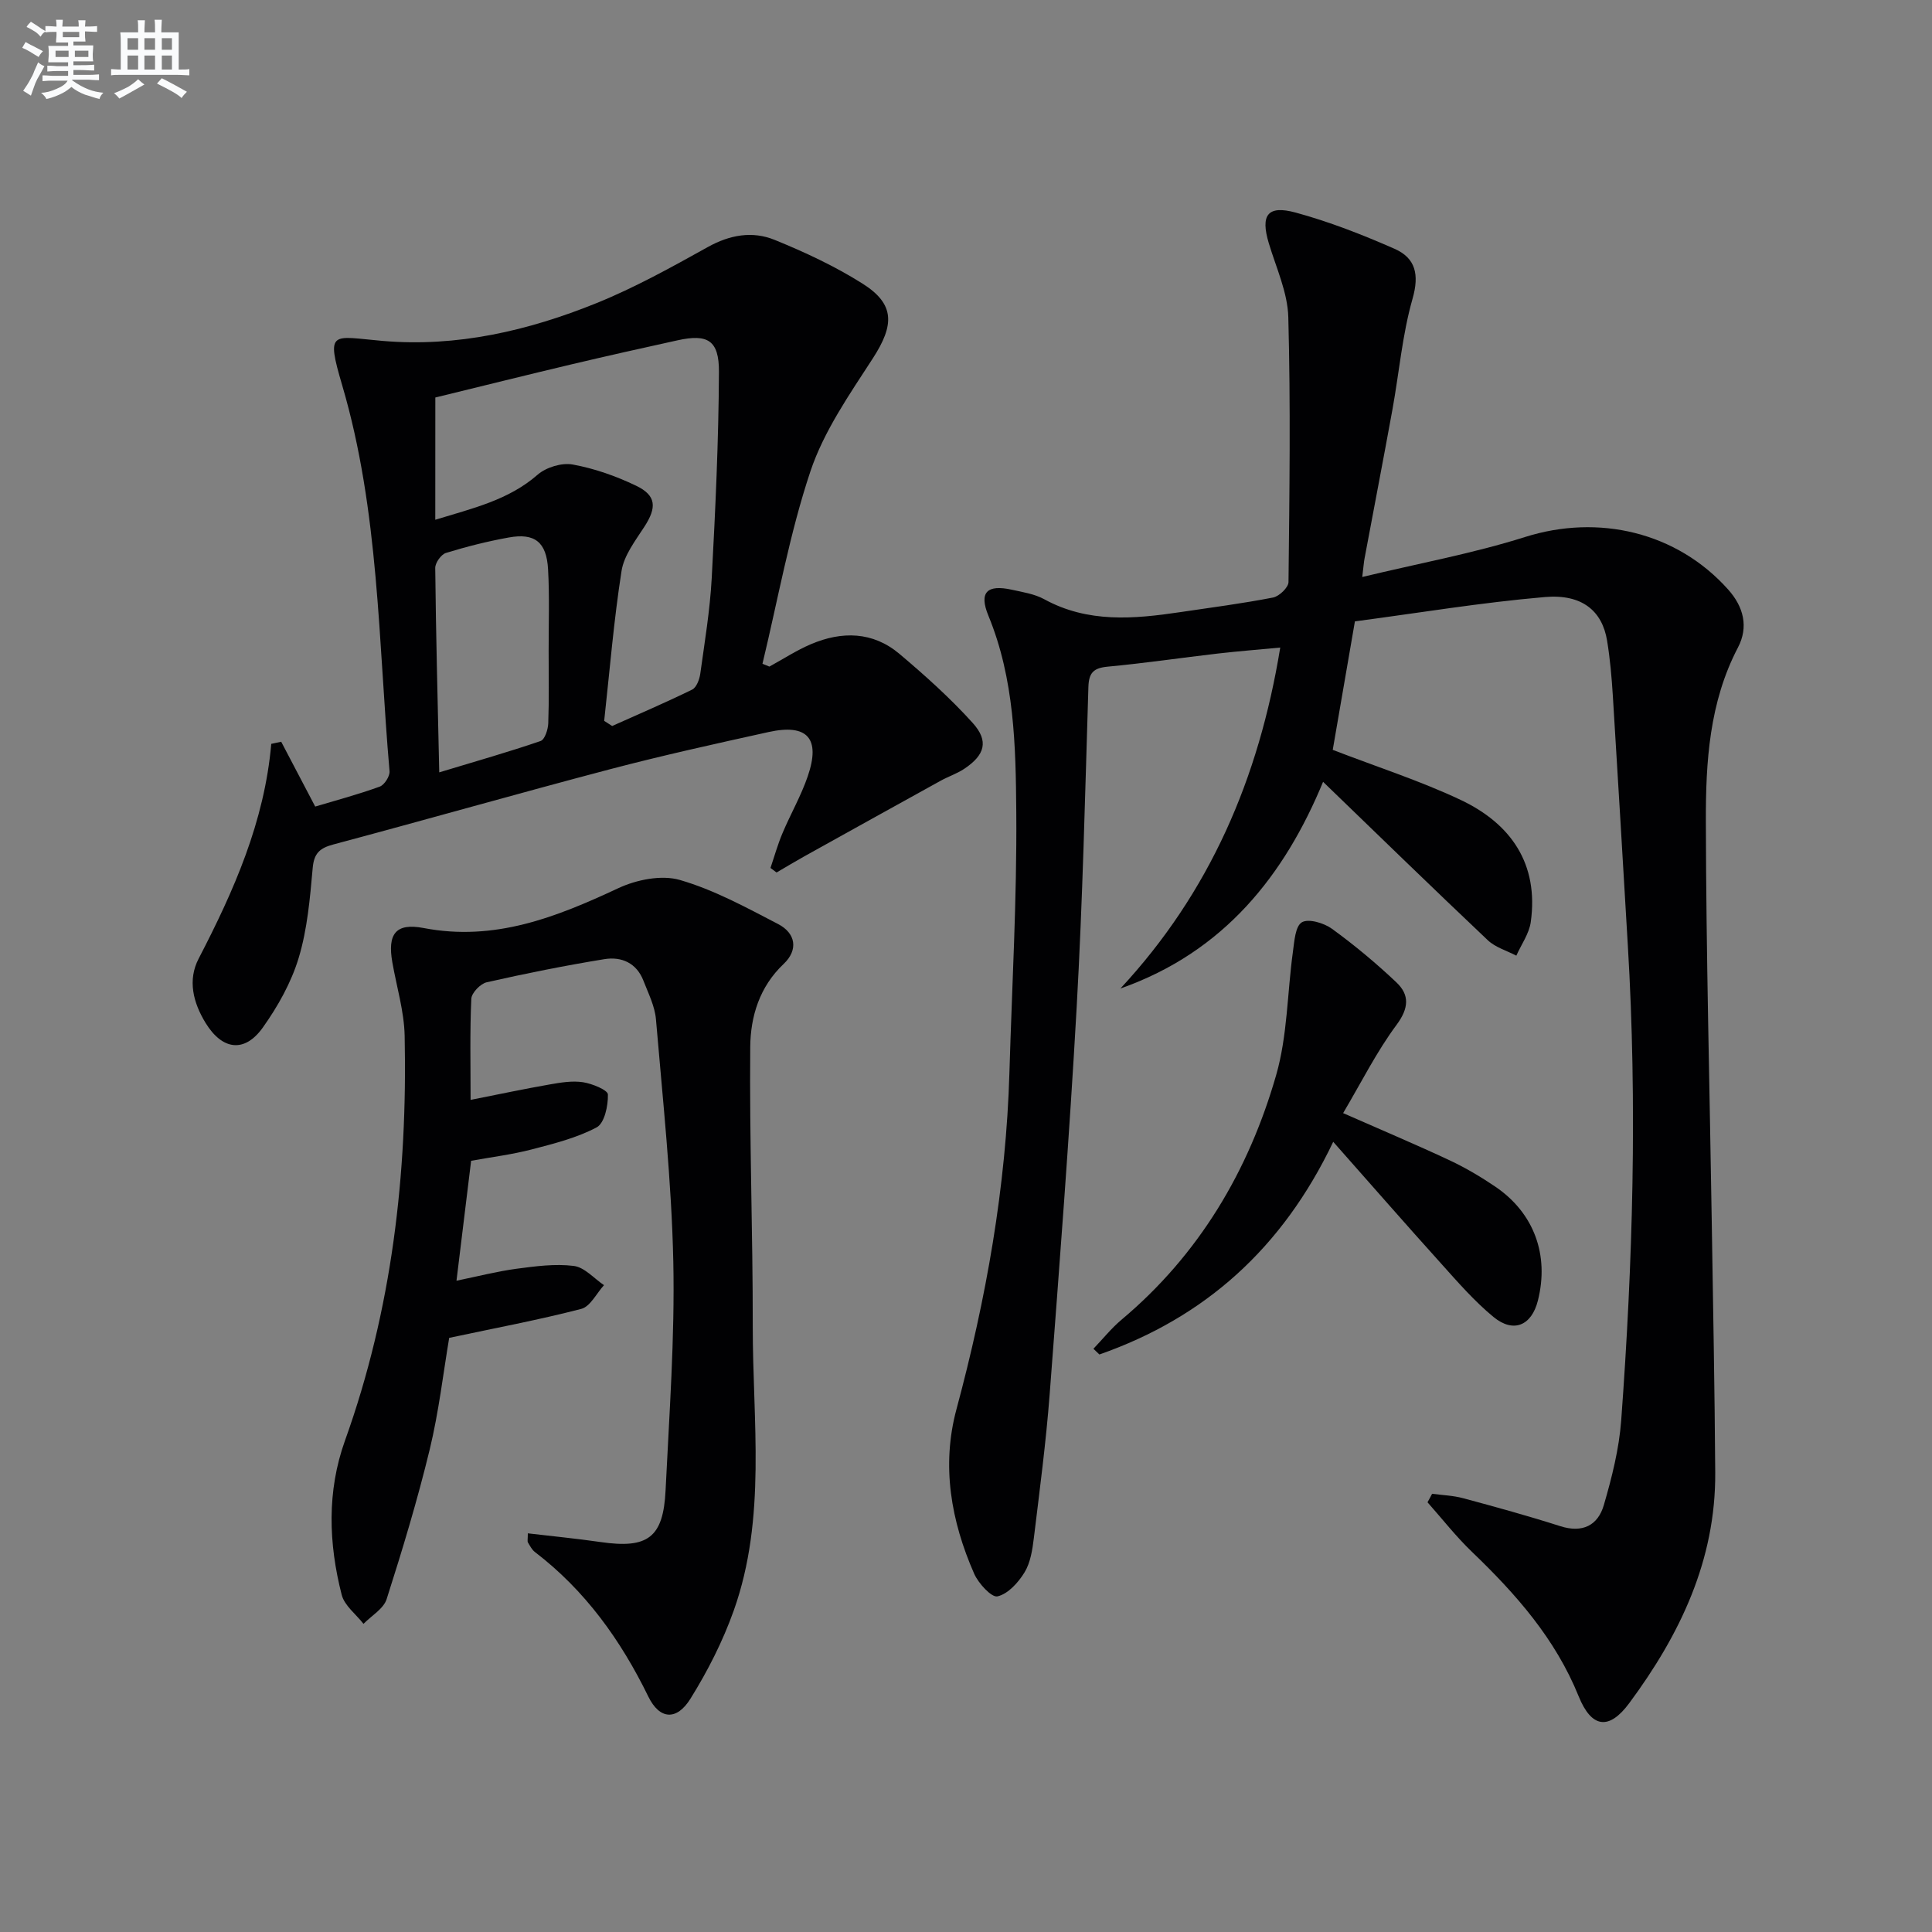 <svg enable-background="new 0 0 400 400" viewBox="0 0 400 400" xmlns="http://www.w3.org/2000/svg"><rect x="0" y="0" width="400" height="400" fill="#808080" stroke="none"/><g fill="#010103"><path d="m296.5 309.27c2.15.29 4.36.36 6.44.92 6.72 1.81 13.45 3.66 20.08 5.78 4.62 1.48 7.81-.14 9.04-4.37 1.66-5.7 3.15-11.6 3.59-17.49 2.42-32.73 3.34-65.49 1.38-98.29-1.03-17.26-2.03-34.52-3.11-51.78-.24-3.81-.57-7.64-1.19-11.4-1-6.13-5.16-9.69-12.86-9.03-13.18 1.13-26.26 3.31-39.35 5.04-1.67 9.69-3.19 18.45-4.59 26.6 9.29 3.58 18.16 6.43 26.5 10.37 10.39 4.92 16.18 13.22 14.5 25.27-.34 2.42-1.96 4.65-2.99 6.97-1.99-1.04-4.33-1.71-5.9-3.19-11.47-10.85-22.79-21.87-34.11-32.8-7.94 19.21-20.41 35.21-41.96 42.79 18.48-19.88 28.66-43.46 33.09-70.59-4.54.43-8.74.76-12.93 1.24-7.59.88-15.15 2-22.75 2.71-2.93.27-3.95 1.21-4.04 4.22-.68 22.12-1.19 44.26-2.43 66.36-1.5 26.72-3.56 53.41-5.59 80.1-.76 9.93-2.07 19.82-3.27 29.72-.3 2.44-.7 5.1-1.93 7.12-1.29 2.11-3.43 4.48-5.6 4.97-1.23.28-3.94-2.68-4.83-4.69-4.79-10.91-6.81-22.35-3.67-34.03 6.16-22.88 10.28-46.03 10.97-69.74.53-17.95 1.56-35.91 1.42-53.86-.11-13.72-.37-27.59-5.77-40.71-2.01-4.87-.28-6.52 4.87-5.38 2.26.5 4.68.87 6.66 1.95 9.07 4.98 18.61 4.11 28.23 2.68 6.4-.95 12.83-1.78 19.18-3.02 1.27-.25 3.18-2.08 3.19-3.2.2-18.28.45-36.57-.04-54.84-.14-5.14-2.52-10.25-4.04-15.32-1.74-5.8-.29-7.93 5.56-6.34 6.99 1.9 13.82 4.58 20.47 7.5 4.37 1.92 5.16 5.34 3.73 10.35-2.12 7.43-2.77 15.28-4.16 22.93-1.87 10.28-3.85 20.53-5.77 30.8-.15.78-.2 1.57-.48 3.87 11.75-2.83 22.96-4.88 33.74-8.29 15.17-4.78 31.38-1.04 42.04 10.91 3.17 3.56 4.24 7.71 2 11.99-5.93 11.33-6.67 23.68-6.64 35.96.06 27.64.79 55.28 1.22 82.92.27 17.31.61 34.61.72 51.92.12 18.14-7.3 33.58-17.81 47.76-4.17 5.63-7.79 5.18-10.47-1.44-4.81-11.9-12.98-21.16-22.05-29.86-3.32-3.18-6.18-6.85-9.24-10.3.33-.57.64-1.16.95-1.76z"/><path d="m58.22 153.57c2.25 4.29 4.5 8.58 7.04 13.42 4.31-1.29 8.91-2.51 13.36-4.13.97-.35 2.12-2.16 2.03-3.19-2.33-26.75-2.13-53.85-9.8-79.89-3.43-11.64-2.13-10.1 8.35-9.2 15.4 1.33 30.14-2.1 44.27-7.81 7.96-3.22 15.55-7.44 23.07-11.62 4.56-2.54 9.24-3.36 13.83-1.49 6.25 2.54 12.46 5.44 18.16 9.03 6.78 4.26 6.68 8.56 2.17 15.52-4.84 7.47-10.13 15.06-12.91 23.37-4.33 12.94-6.72 26.54-9.93 39.85.48.19.95.38 1.43.58 2.86-1.56 5.62-3.37 8.61-4.64 6.41-2.73 12.81-2.63 18.31 2 5.31 4.48 10.53 9.16 15.18 14.31 3.39 3.76 2.52 6.65-1.76 9.5-1.5 1-3.28 1.58-4.87 2.46-9.42 5.2-18.82 10.42-28.22 15.65-1.94 1.08-3.84 2.23-5.76 3.35-.42-.31-.84-.62-1.26-.94.81-2.39 1.49-4.84 2.47-7.16 1.67-3.98 3.86-7.76 5.25-11.83 2.69-7.84-.07-10.92-8.11-9.15-11.01 2.43-22.04 4.86-32.94 7.73-19.09 5.03-38.08 10.45-57.15 15.54-2.81.75-4.03 1.79-4.3 4.89-.56 6.25-1.1 12.64-2.9 18.6-1.54 5.11-4.32 10.06-7.44 14.44-3.79 5.3-8.4 4.64-11.84-.98-2.58-4.21-3.74-8.87-1.43-13.31 7.28-14.03 13.63-28.35 15.03-44.46.68-.16 1.37-.3 2.06-.44zm31.9-45.96c7.75-2.38 15.14-4.05 21.18-9.32 1.76-1.54 5-2.53 7.26-2.12 4.51.82 8.99 2.4 13.13 4.39 4.23 2.03 4.31 4.51 1.71 8.51-1.87 2.89-4.22 5.93-4.72 9.16-1.61 10.28-2.45 20.67-3.59 31.02.55.35 1.1.7 1.65 1.06 5.54-2.48 11.12-4.87 16.57-7.54.89-.44 1.5-2.09 1.67-3.25.91-6.58 2.01-13.16 2.37-19.77.77-14.24 1.43-28.51 1.5-42.77.03-6.57-2.36-7.89-8.58-6.52-7.29 1.6-14.58 3.23-21.84 4.95-9.46 2.24-18.89 4.6-28.3 6.89-.01 8.56-.01 16.54-.01 25.31zm.82 52.3c7.8-2.36 14.45-4.25 20.98-6.49.87-.3 1.54-2.37 1.59-3.65.18-4.98.08-9.98.08-14.97-.01-5.66.2-11.32-.12-16.96-.32-5.63-2.77-7.53-8.13-6.56-4.39.79-8.75 1.89-13.01 3.2-1 .31-2.23 2.04-2.22 3.11.14 13.6.5 27.2.83 42.32z"/><path d="m109.28 317.46c5.07.6 10.08 1.08 15.04 1.8 9.79 1.43 13.01-.89 13.48-10.7.76-15.78 1.93-31.58 1.6-47.35-.36-16.74-2.18-33.46-3.59-50.16-.23-2.73-1.58-5.39-2.6-8.02-1.42-3.66-4.54-5.02-8.06-4.45-8.17 1.33-16.3 2.96-24.38 4.79-1.3.29-3.13 2.19-3.19 3.42-.31 6.8-.15 13.62-.15 20.93 5.75-1.14 11.03-2.26 16.34-3.19 2.28-.4 4.68-.81 6.92-.47 1.9.29 5.14 1.61 5.17 2.54.06 2.33-.71 5.95-2.33 6.81-4.15 2.2-8.9 3.38-13.5 4.58-4 1.04-8.13 1.55-12.49 2.34-1 8.17-1.97 16.19-3.03 24.83 4.48-.92 8.43-1.94 12.44-2.48 3.93-.52 7.99-1.07 11.86-.58 2.21.28 4.17 2.58 6.24 3.98-1.55 1.69-2.83 4.42-4.7 4.91-8.79 2.28-17.74 3.95-27.35 6-1.22 7.22-2.14 15.28-4.03 23.1-2.53 10.44-5.65 20.76-8.92 30.99-.64 2.01-3.14 3.43-4.79 5.12-1.55-1.99-3.93-3.76-4.51-5.99-2.73-10.65-3.09-21.45.67-31.94 9.74-27.13 12.96-55.2 12.36-83.81-.11-5.09-1.66-10.14-2.55-15.21-1.03-5.87.67-8.23 6.49-7.11 14.68 2.82 27.43-2.24 40.27-8.24 3.78-1.77 8.96-2.82 12.78-1.71 7.08 2.05 13.74 5.7 20.34 9.13 3.64 1.89 4.22 5.34 1.13 8.26-5 4.73-6.85 10.88-6.91 17.14-.18 19.27.54 38.54.52 57.82-.03 19.72 2.9 39.72-3.94 58.92-2.26 6.35-5.39 12.51-8.96 18.24-2.83 4.56-6.37 4.37-8.72-.44-5.72-11.71-13.07-21.97-23.48-29.93-.63-.48-1.03-1.29-1.45-1.99-.14-.25-.02-.63-.02-1.88z"/><path d="m278.08 230.46c8.17 3.6 15.18 6.55 22.07 9.78 3.3 1.55 6.47 3.43 9.49 5.48 7.99 5.45 11.14 14.15 8.76 23.57-1.3 5.15-5.04 6.78-9.18 3.38-3.95-3.25-7.37-7.19-10.81-11.02-7.32-8.11-14.5-16.35-22.38-25.25-10.52 22.05-26.58 36.39-48.41 44.03-.41-.39-.83-.79-1.24-1.18 1.93-2.01 3.69-4.23 5.81-6.01 16.07-13.49 26.33-30.82 32.03-50.67 2.34-8.15 2.29-16.99 3.46-25.49.3-2.18.49-5.32 1.86-6.13s4.56.14 6.22 1.34c4.68 3.4 9.17 7.14 13.37 11.12 2.73 2.59 2.56 5.32.03 8.75-4.12 5.54-7.24 11.8-11.08 18.3z"/></g><path d="m6.8 9.5c.6.3 1.3.7 2.1 1.1-.4.4-.7.8-.9 1.2-.7-.4-1.3-.8-1.8-1.1s-1.1-.6-1.6-.8c.2-.4.5-.8.7-1.2.4.2.8.5 1.5.8zm.9 6.9c-.3.6-.5 1.1-.7 1.7s-.4 1.1-.6 1.7c-.6-.4-1.1-.7-1.6-1 .7-1 1.2-1.8 1.5-2.4.3-.5.6-1.1.8-1.7.3-.6.5-1.2.8-1.8.3.3.8.6 1.3.8-.7 1.3-1.2 2.2-1.5 2.7zm.1-11c.4.3 1 .7 1.7 1.1-.5.2-.8.6-1.1 1.1-.5-.6-1-1-1.4-1.2s-.9-.6-1.5-.8c.2-.4.5-.7.9-1.1.5.3.9.6 1.4.9zm10.5 13.1c1 .4 2 .6 3.1.7-.4.4-.7.8-.8 1.3-.9-.2-1.9-.6-3-.9-1-.4-2-.9-2.8-1.6-.5.4-1.1.9-1.9 1.3s-1.9.9-3.3 1.2c-.1-.3-.5-.8-1.1-1.3 1 0 2.1-.3 3.2-.8 1.2-.5 1.9-1 2.3-1.7h-3.2c-.4 0-1 0-2 .1v-1.2c1 0 1.7.1 2 .1h3.3v-1h-2.3c-.2 0-.9 0-2 .1v-1.2c1.2 0 1.9.1 2 .1h2.3v-.8h-4.1c0-.7.1-1.2.1-1.6 0-.5 0-1.1-.1-1.8h4.1v-.7h-2.5c0-.6.1-1.1.1-1.6v-.6h-.5c-.4 0-1 0-1.8.1v-1.3c1.2 0 1.9.1 2.1.1h.2c0-.3 0-.8-.1-1.4h1.4c0 .6-.1 1-.1 1.4h3.4c0-.4 0-.8-.1-1.3h1.5c0 .4-.1.9-.1 1.3.7 0 1.5 0 2.5-.1v1.2c-1 0-1.8-.1-2.5-.1v.6c0 .3 0 .8.1 1.5h-2.5v.8h4.1c0 .8-.1 1.3-.1 1.8s0 1 .1 1.5h-4.1v.8h1.4c.8 0 1.8 0 2.9-.1v1.2c-1 0-1.9-.1-2.8-.1h-1.5v1h3.2c.3 0 1 0 2.1-.1v1.2c-1.1 0-1.8-.1-2.1-.1h-3.4l-.1.1c1.4 1 2.4 1.5 3.4 1.9zm-4.1-6.7v-1.3h-2.7v1.3zm2.2-4.1v-1.1h-3.4v1.1zm1.9 4.1v-1.3h-2.8v1.3z" fill="#fafbfc"/><path d="m37 6.7v2.3 5.4c1 0 1.8 0 2.2-.1v1.3c-.6 0-1.5-.1-2.5-.1h-11.9c-.7 0-1.3 0-1.8.1v-1.3c.5 0 1.1.1 2 .1v-5.2c0-1 0-1.8-.1-2.5h3.7c0-1.3 0-2.1-.1-2.5h1.5c0 .4-.1 1.3-.1 2.5h2.2c0-1.2 0-2.1-.1-2.6h1.5c0 .4-.1 1.3-.1 2.6zm-12.3 13.7c-.3-.4-.7-.8-1.1-1.1 1.1-.4 2.1-.9 2.9-1.3.8-.5 1.5-1 2.1-1.6.4.4.9.8 1.3 1.1-2.5 1.4-4.2 2.4-5.2 2.9zm3.9-10.1v-2.4h-2.2v2.4zm0 4.1v-2.9h-2.2v2.9zm3.5-4.1v-2.4h-2.2v2.4zm0 4.1v-2.9h-2.2v2.9zm.4 2.9 1-1.1c.6.3 1.4.7 2.5 1.3s2 1.1 2.7 1.5c-.4.4-.8.8-1.1 1.3-.8-.8-2.5-1.7-5.1-3zm3.1-7v-2.4h-2.1v2.4zm0 4.1v-2.9h-2.1v2.9z" fill="#fafbfc"/></svg>
